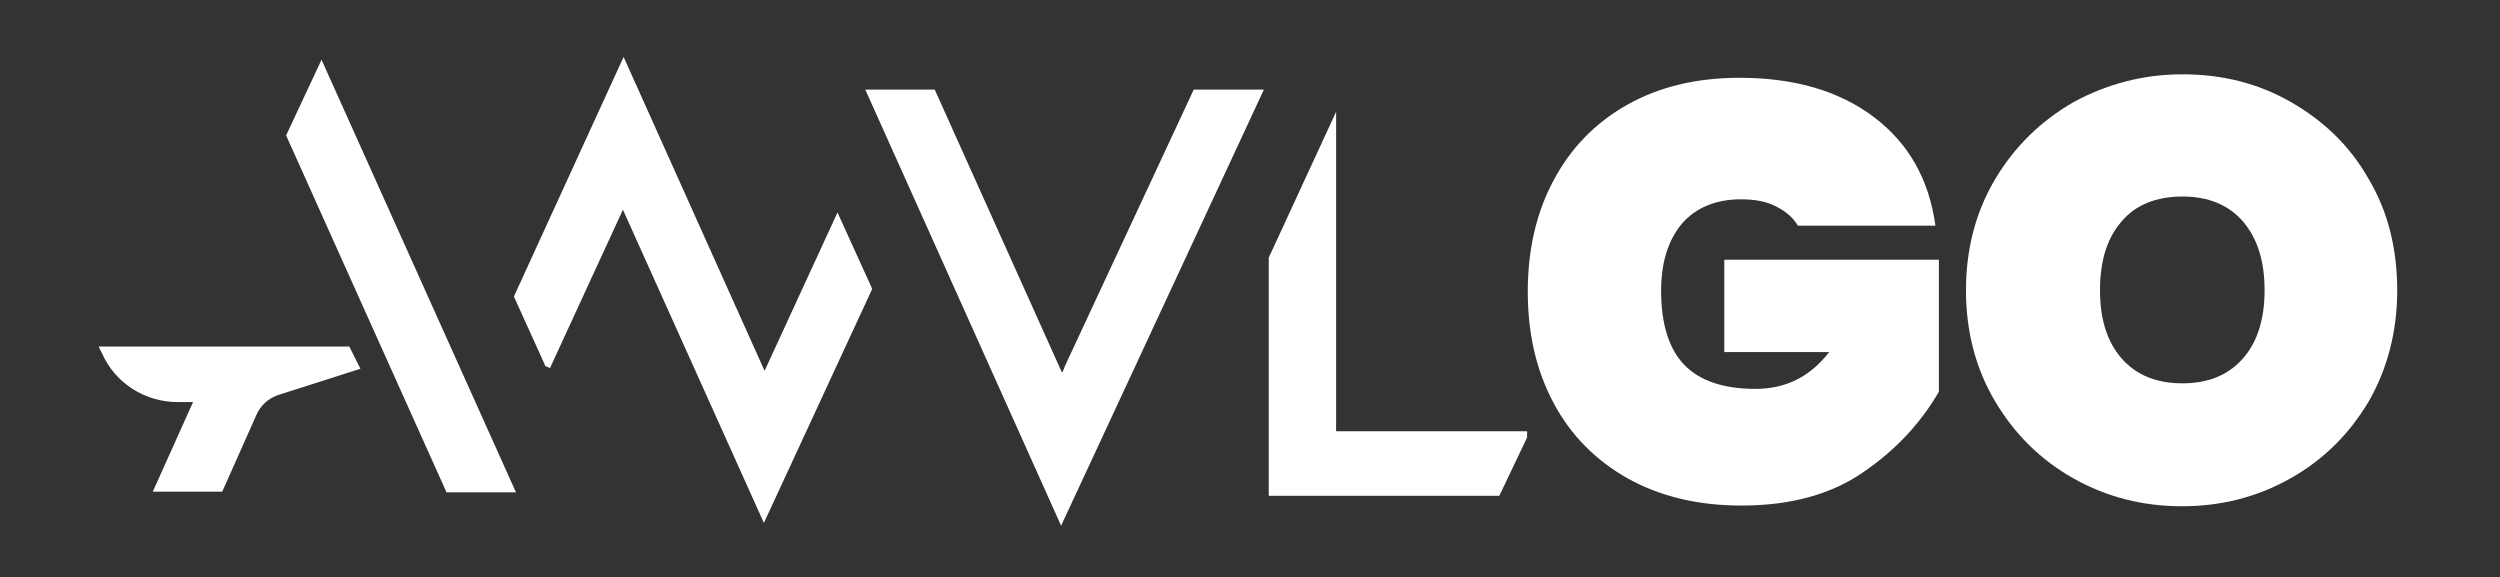 <?xml version="1.0" encoding="utf-8"?>
<!-- Generator: Adobe Illustrator 27.2.0, SVG Export Plug-In . SVG Version: 6.00 Build 0)  -->
<svg version="1.1" id="Layer_1" xmlns="http://www.w3.org/2000/svg" xmlns:xlink="http://www.w3.org/1999/xlink" x="0px" y="0px"
	 viewBox="0 0 360 83.1" style="enable-background:new 0 0 360 83.1;" xml:space="preserve">
<rect x="0" y="0" width="360" height="83.1" fill="#333333" stroke="none"/>
<style type="text/css">
	.st0{fill:#FFFFFF;}
</style>
<g>
	<g>
		<path class="st0" d="M258.9,32.5c-0.7-1.2-1.8-2.1-3.2-2.8c-1.4-0.7-3-1-5-1c-3.6,0-6.5,1.2-8.5,3.5c-2,2.4-3,5.6-3,9.7
			c0,4.7,1.1,8.3,3.3,10.6c2.2,2.3,5.6,3.5,10.3,3.5c4.4,0,7.9-1.8,10.6-5.3h-15.1V37.4h30.9v19c-2.6,4.5-6.2,8.4-10.9,11.6
			c-4.6,3.2-10.5,4.8-17.5,4.8c-6.3,0-11.7-1.3-16.4-3.9c-4.6-2.6-8.2-6.2-10.7-10.9c-2.5-4.7-3.7-10-3.7-16c0-6,1.2-11.3,3.7-16
			c2.5-4.7,6-8.3,10.6-10.9c4.6-2.6,10-3.9,16.2-3.9c7.9,0,14.4,1.9,19.4,5.7c5,3.8,7.9,9,8.8,15.6H258.9z"/>
		<path class="st0" d="M298.6,68.9c-4.8-2.7-8.5-6.4-11.3-11.1c-2.8-4.7-4.2-10.1-4.2-16c0-5.9,1.4-11.3,4.2-16
			c2.8-4.7,6.6-8.4,11.3-11.1c4.8-2.6,10-4,15.7-4c5.7,0,10.9,1.3,15.6,4c4.7,2.7,8.5,6.3,11.2,11.1c2.8,4.7,4.1,10.1,4.1,16
			c0,5.9-1.4,11.3-4.1,16c-2.8,4.7-6.5,8.4-11.3,11.1c-4.8,2.7-10,4-15.6,4C308.6,72.9,303.4,71.6,298.6,68.9z M323,51.6
			c2.1-2.4,3.1-5.7,3.1-9.8c0-4.2-1-7.4-3.1-9.9c-2.1-2.4-5-3.6-8.7-3.6c-3.8,0-6.8,1.2-8.8,3.6c-2.1,2.4-3.1,5.7-3.1,9.9
			c0,4.1,1,7.4,3.1,9.8c2.1,2.4,5,3.6,8.8,3.6C318,55.2,320.9,54,323,51.6z"/>
	</g>
	<polygon class="st0" points="110.1,53.4 89.8,8.2 74,42.7 78.4,52.4 78.5,52.7 79.2,53 89.7,30.2 110,75.3 125.6,41.6 120.6,30.6 	
		"/>
	<polygon class="st0" points="153.4,52.6 153,53.6 152.9,53.5 152.9,53.6 134.6,12.9 124.6,12.9 152.8,75.7 182,12.9 171.9,12.9 	
		"/>
	<polygon class="st0" points="192.4,62.1 192.4,16.1 182.7,37.1 182.7,71.4 215.9,71.4 219.9,63 219.9,62.1 	"/>
	<polygon class="st0" points="41.2,19.5 64.3,70.9 74.3,70.9 46.3,8.6 	"/>
	<path class="st0" d="M50.3,49.9H14.2l0.5,1c1.9,4.3,6.2,7,10.9,7h2.2l-5.8,12.9h10l4.9-11c0.6-1.4,1.7-2.4,3.1-2.9l11.9-3.8
		L50.3,49.9z"/>
</g>
</svg>
